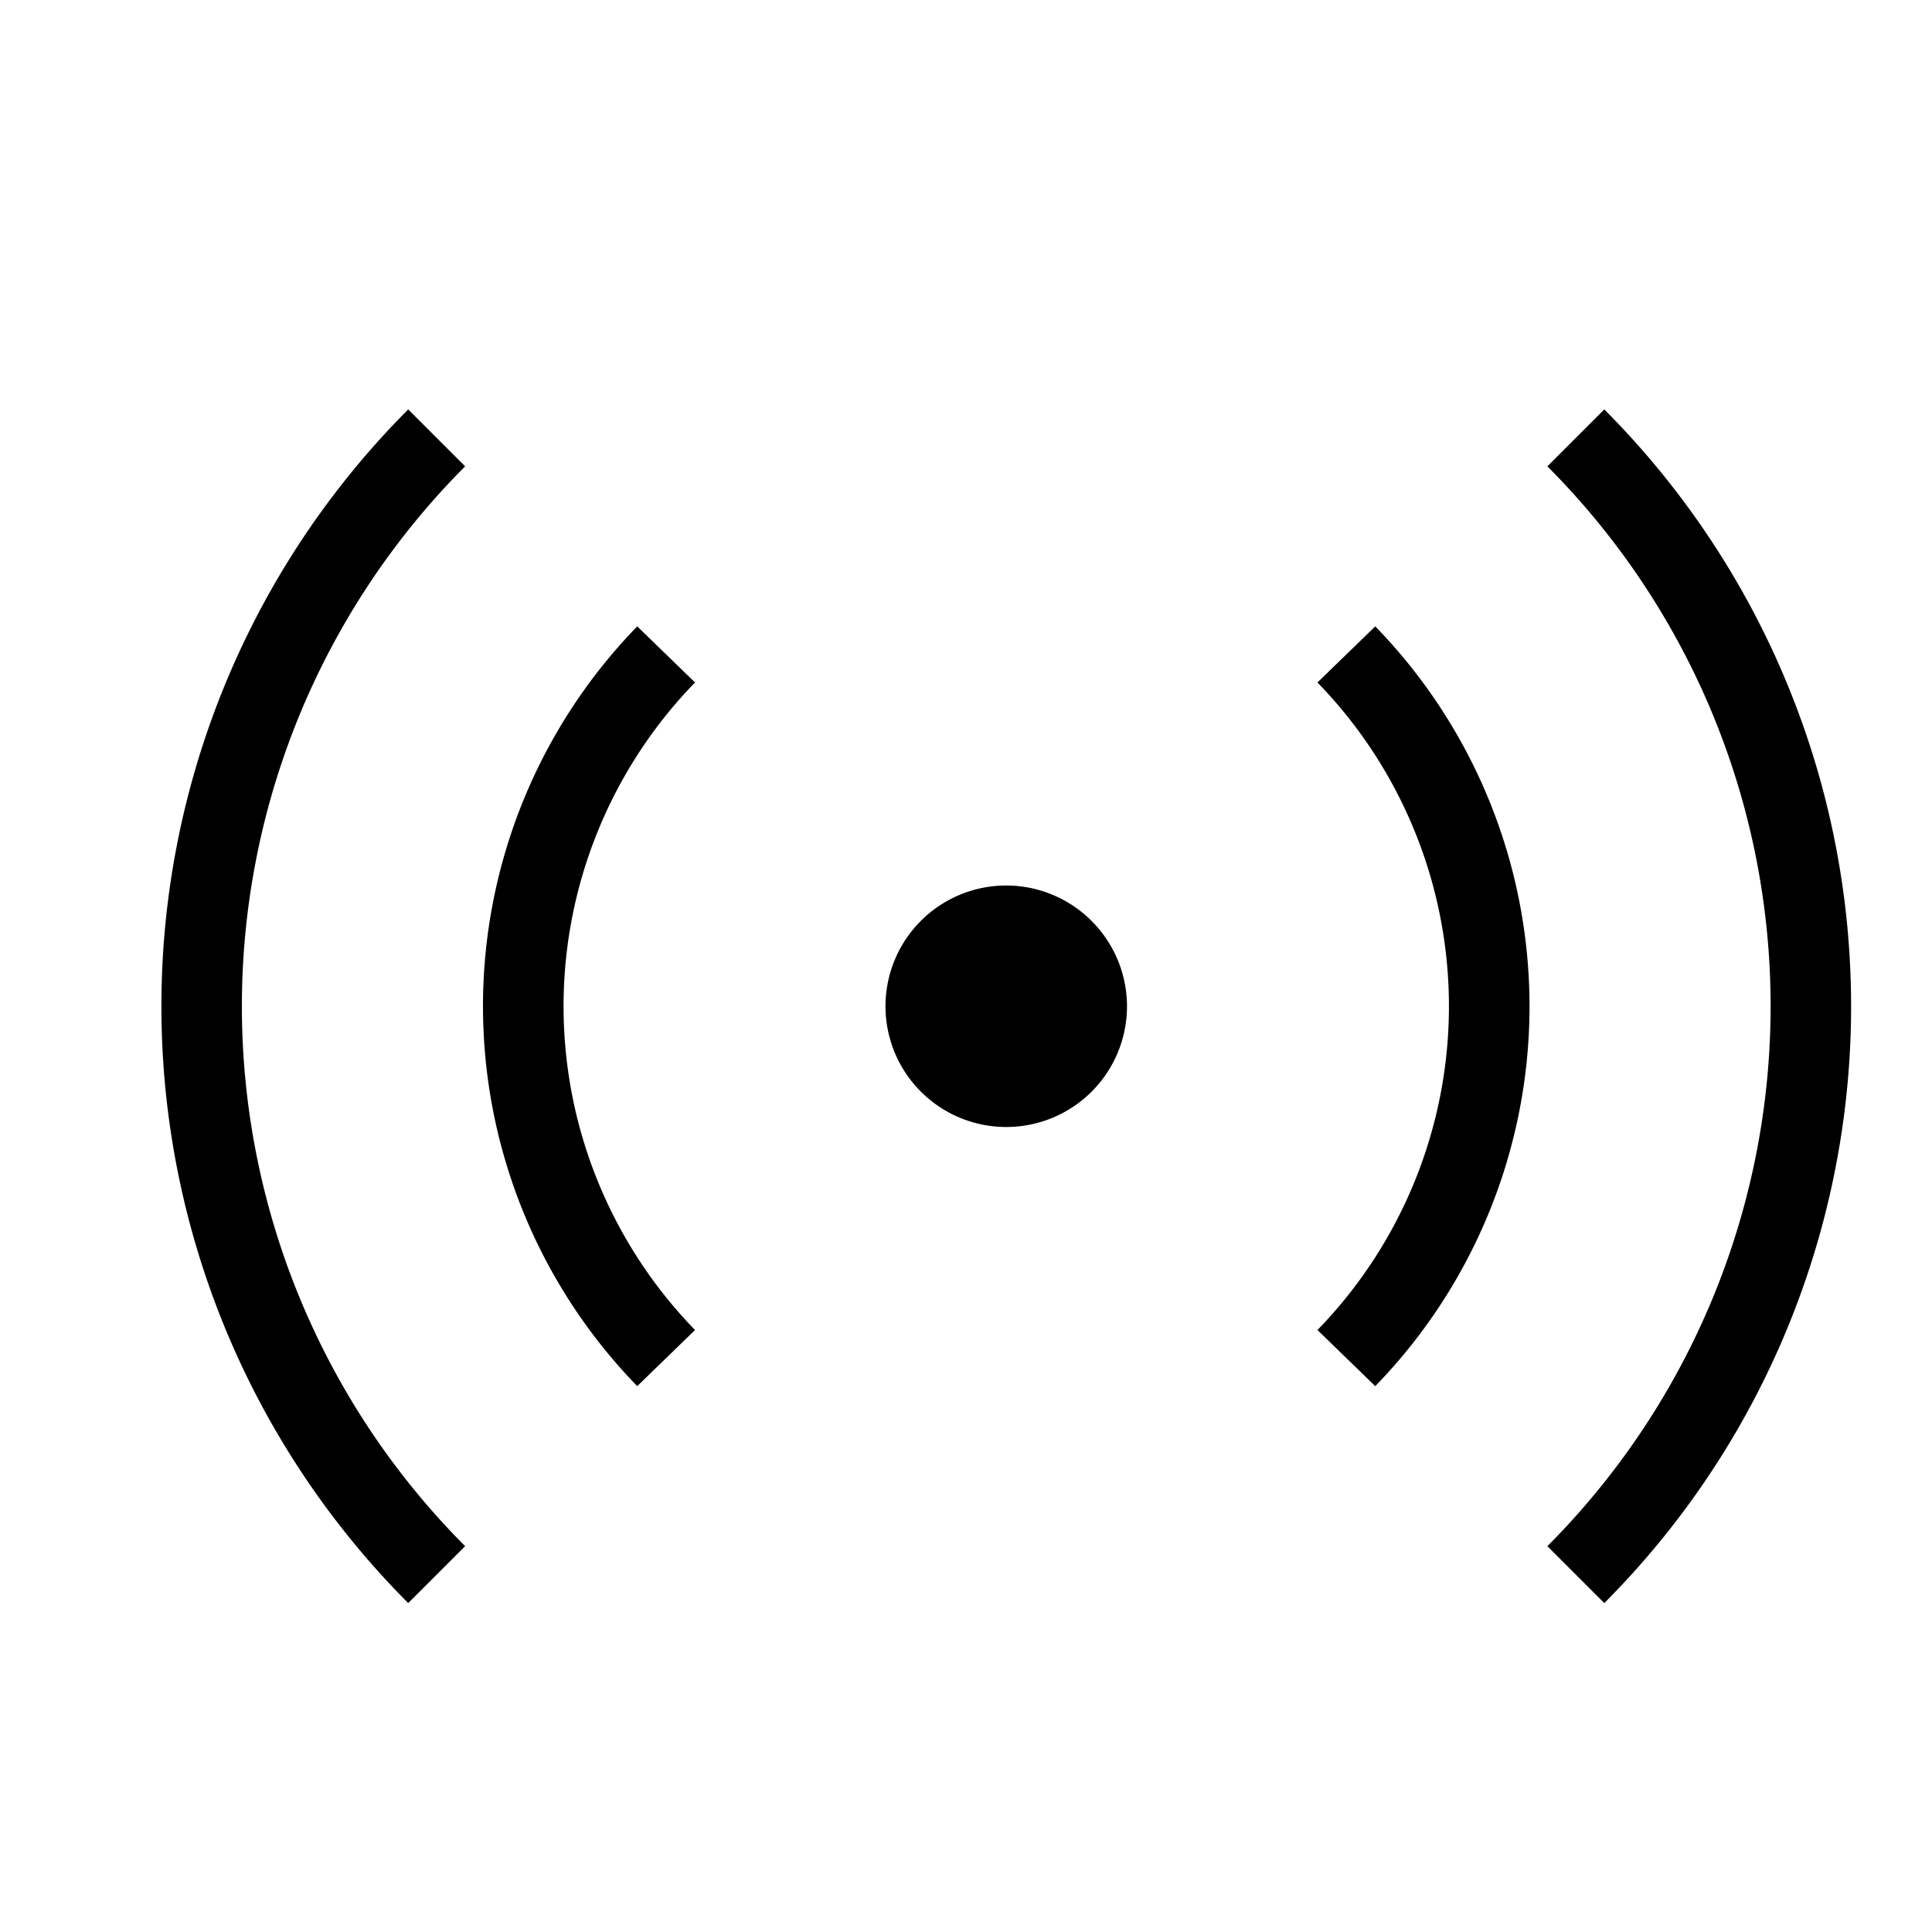 <?xml version="1.0" encoding="utf-8"?><!-- Скачано с сайта svg4.ru / Downloaded from svg4.ru -->
<svg width="800px" height="800px" viewBox="0 0 24 24" xmlns="http://www.w3.org/2000/svg"><path d="M12.5 11a1.5 1.5 0 1 0 1.5 1.5 1.502 1.502 0 0 0-1.5-1.5zm-4.584 6.219a6.769 6.769 0 0 1 0-9.438l.718.697a5.769 5.769 0 0 0 0 8.044zm-2.845 2.695a10.497 10.497 0 0 1 0-14.828l.707.707a9.497 9.497 0 0 0 0 13.414zm12.013-2.695l-.718-.697a5.769 5.769 0 0 0 0-8.044l.718-.697a6.769 6.769 0 0 1 0 9.438zm2.845 2.695l-.707-.707a9.497 9.497 0 0 0 0-13.414l.707-.707a10.497 10.497 0 0 1 0 14.828z"/><path fill="none" d="M0 0h24v24H0z"/></svg>